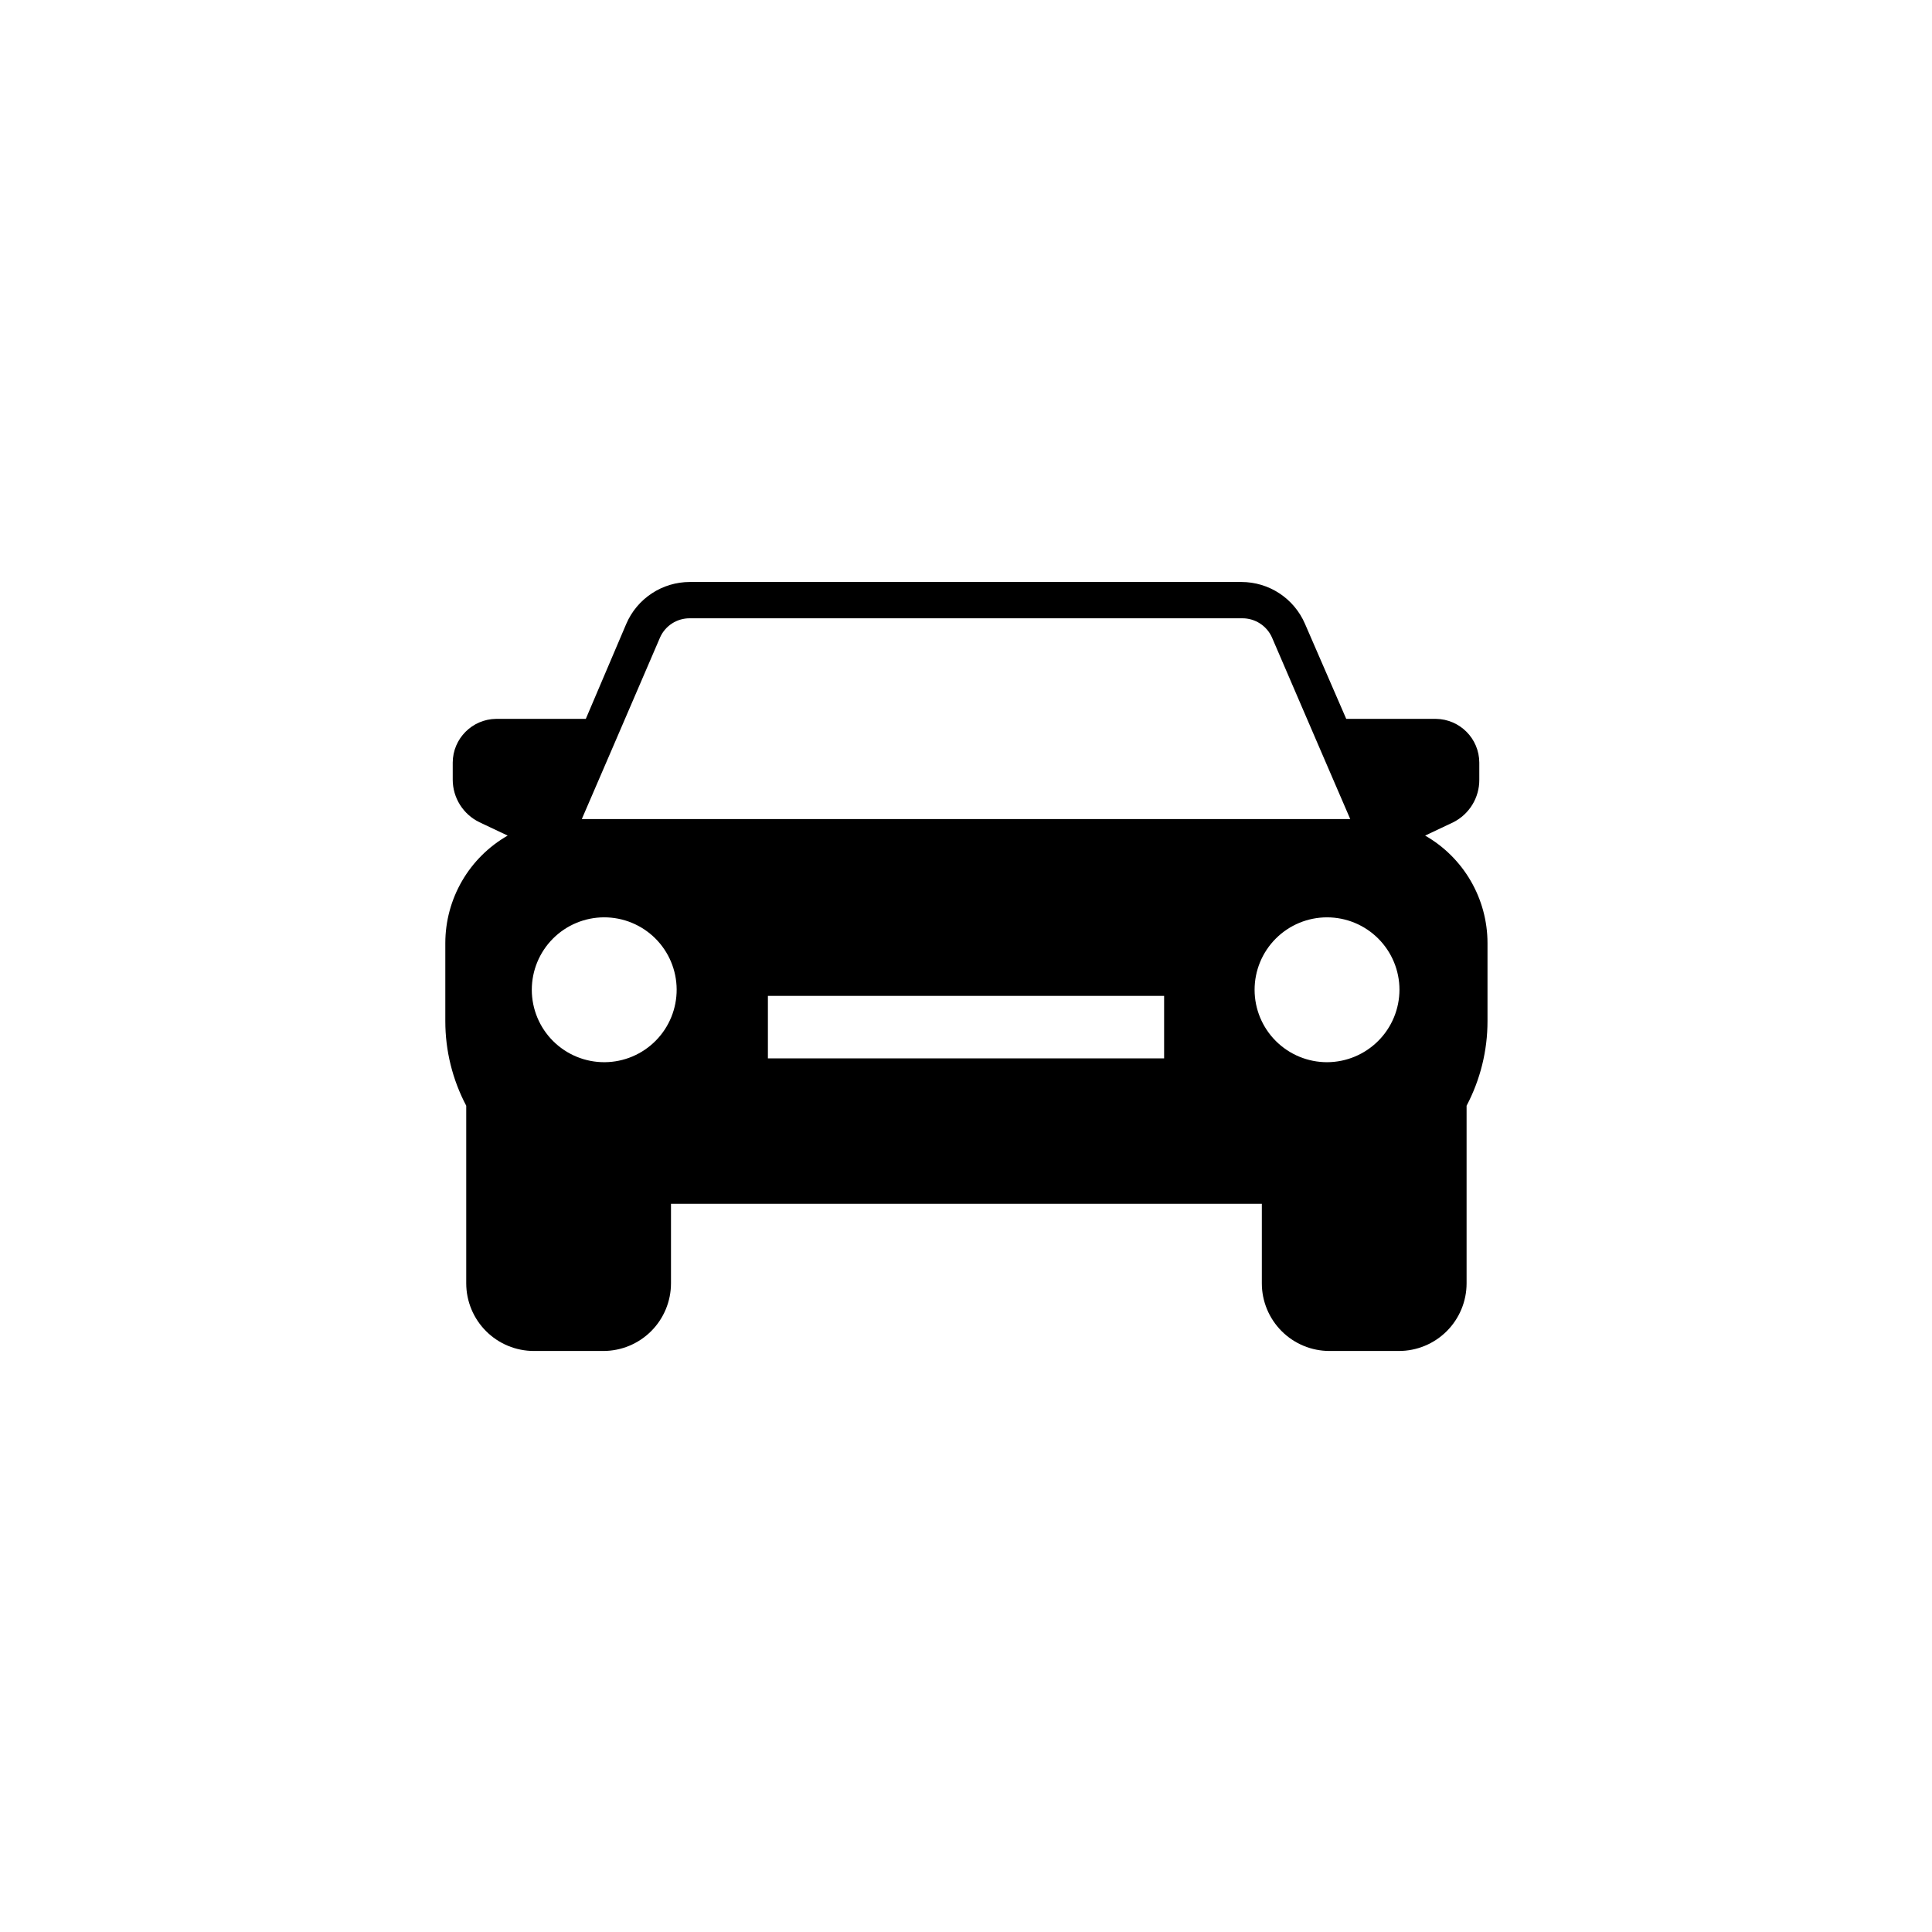 <?xml version="1.0" encoding="UTF-8"?>
<!-- The Best Svg Icon site in the world: iconSvg.co, Visit us! https://iconsvg.co -->
<svg fill="#000000" width="800px" height="800px" version="1.1" viewBox="144 144 512 512" xmlns="http://www.w3.org/2000/svg">
 <path d="m521.67 365.44 7.457-3.527c4.258-2.144 6.934-6.516 6.902-11.285v-4.535c-0.027-6.348-5.137-11.504-11.488-11.586h-23.777l-10.934-25.191c-1.418-3.289-3.766-6.09-6.754-8.059-2.992-1.973-6.492-3.023-10.074-3.023h-146.2c-3.582 0-7.082 1.051-10.074 3.023-2.988 1.969-5.34 4.769-6.754 8.059l-10.73 25.191h-23.781c-6.348 0.082-11.461 5.238-11.488 11.586v4.535c0.008 4.812 2.769 9.199 7.106 11.285l7.457 3.527c-5.016 2.871-9.184 7.016-12.086 12.012-2.902 5-4.434 10.676-4.441 16.453v20.707c-0.004 7.812 1.898 15.508 5.543 22.418v47.059c0 4.754 1.891 9.316 5.254 12.68s7.926 5.254 12.684 5.254h18.391-0.004c4.758 0 9.32-1.891 12.684-5.254 3.363-3.363 5.254-7.926 5.254-12.68v-21.062h156.58v21.062c0 4.754 1.891 9.316 5.254 12.68s7.926 5.254 12.684 5.254h18.391-0.004c4.758 0 9.32-1.891 12.684-5.254 3.363-3.363 5.254-7.926 5.254-12.68v-47.059c3.644-6.91 5.547-14.605 5.543-22.418v-20.707c-0.008-5.777-1.539-11.453-4.441-16.453-2.902-4.996-7.07-9.141-12.086-12.012zm-25.945 60.055c-5.094 0.012-9.984-2-13.594-5.594s-5.644-8.477-5.652-13.57c-0.008-5.094 2.008-9.98 5.606-13.586 3.598-3.609 8.48-5.637 13.574-5.641 5.094-0.004 9.98 2.016 13.582 5.617 3.606 3.598 5.629 8.484 5.629 13.578-0.012 5.078-2.031 9.945-5.617 13.539-3.59 3.598-8.449 5.629-13.527 5.656zm-95.723-1.008h-52.5v-16.574h105v16.574zm-115.07-18.188c0-5.082 2.016-9.957 5.602-13.555 3.59-3.598 8.461-5.629 13.543-5.641 5.082-0.012 9.961 1.988 13.57 5.57 3.606 3.578 5.648 8.441 5.676 13.523 0.023 5.082-1.965 9.969-5.535 13.586-3.57 3.617-8.43 5.672-13.512 5.711-5.117 0.039-10.035-1.965-13.668-5.57-3.633-3.602-5.676-8.508-5.676-13.625zm34.008-93.406c1.391-3.086 4.473-5.059 7.859-5.039h146.41c3.383-0.02 6.465 1.953 7.859 5.039l12.191 28.312 8.566 19.852h-203.64l8.566-19.852z"/>
</svg>